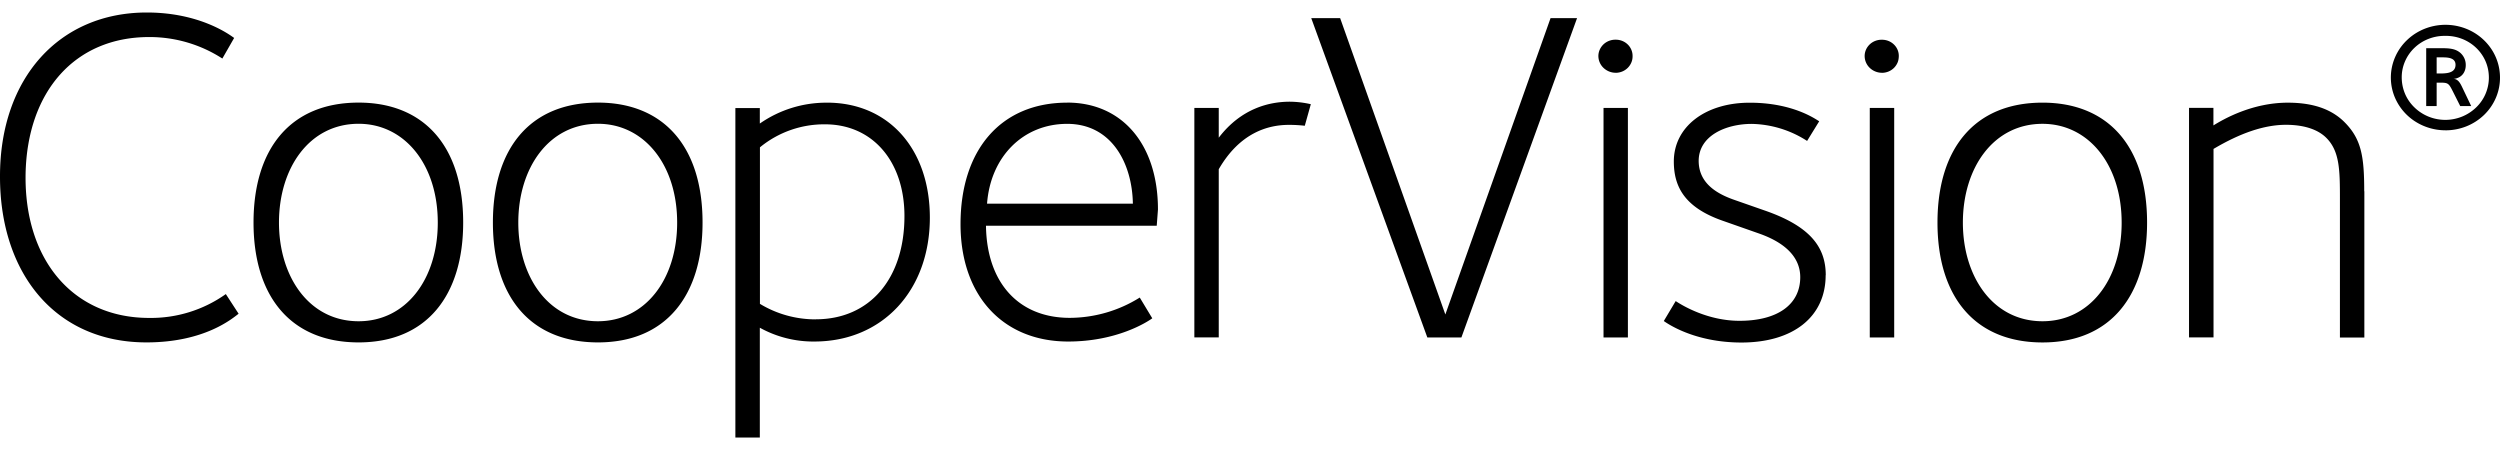 <svg xmlns="http://www.w3.org/2000/svg" width="100" height="18" fill="none" xmlns:v="https://vecta.io/nano"><path d="M74.791 4.317h.977v9.181h-.977V4.317zm.488-1.406c-.183 0-.359-.071-.49-.197a.66.66 0 0 1-.203-.474.63.63 0 0 1 .054-.253c.035-.08.087-.152.151-.213a.68.68 0 0 1 .225-.14.7.7 0 0 1 .263-.044.69.69 0 0 1 .258.048.67.67 0 0 1 .219.141c.063.06.112.132.146.211s.051.164.05.25-.013.174-.046.255-.082.155-.144.218a.68.68 0 0 1-.22.147.7.7 0 0 1-.262.053l-.001-.001zm-2.253 8.098c0 1.66-1.293 2.692-3.37 2.692-1.909 0-2.993-.784-3.104-.86l.476-.798c.3.201 1.302.789 2.552.789 1.522 0 2.43-.65 2.43-1.746 0-.66-.418-1.309-1.632-1.74L68.88 8.82c-1.501-.532-1.927-1.358-1.927-2.361 0-1.382 1.25-2.351 3.037-2.351 1.727 0 2.627.655 2.778.743l-.484.786a4.22 4.22 0 0 0-2.214-.681c-1.022 0-2.123.464-2.123 1.483.005.863.675 1.298 1.44 1.561l1.184.414c1.799.62 2.459 1.439 2.459 2.595m8.67 1.841c-1.983 0-3.185-1.783-3.185-3.946 0-2.177 1.21-3.951 3.185-3.951 1.842 0 3.166 1.633 3.166 3.951 0 2.278-1.276 3.946-3.166 3.946zm0-8.744c-2.728 0-4.201 1.847-4.201 4.798s1.482 4.794 4.201 4.794c2.753 0 4.183-1.913 4.183-4.794 0-3.083-1.589-4.798-4.183-4.798zm12.874 3.547V13.5h-.977V8.008c0-1.185 0-1.968-.562-2.511-.341-.329-.893-.505-1.597-.505-.875 0-1.835.335-2.897.965v7.539h-.98V4.315h.976v.702c.397-.247 1.544-.91 2.975-.91.984 0 1.711.245 2.231.742.711.69.826 1.389.826 2.8M64.141 4.317h.975v9.181h-.975V4.317zm.487-1.406a.71.71 0 0 1-.49-.198.66.66 0 0 1-.203-.474.63.63 0 0 1 .055-.253.68.68 0 0 1 .151-.213.68.68 0 0 1 .225-.14.7.7 0 0 1 .263-.045.69.69 0 0 1 .259.048.67.67 0 0 1 .219.141c.063.06.112.132.146.212s.051.164.05.25a.63.63 0 0 1-.047.256c-.033.081-.082.155-.145.218a.68.68 0 0 1-.221.147.7.7 0 0 1-.262.052zM62.022.726h1.06l-4.626 12.772h-1.363L52.45.726h1.156l4.208 11.853L62.022.726zM9.545 12.549c-.251.189-1.353 1.143-3.671 1.147C2.228 13.705 0 10.947 0 7.069-.007 3.121 2.372.5 5.871.5c2.139 0 3.327.9 3.495 1.018l-.472.824c-.87-.564-1.888-.863-2.929-.86-2.967 0-4.871 2.171-4.941 5.459-.065 3.445 1.893 5.776 4.942 5.776a5.17 5.17 0 0 0 3.067-.954l.511.786zM52.19 5.03a5.52 5.52 0 0 0-.638-.035c-.833 0-1.958.314-2.802 1.774v6.728h-.976v-9.18h.976v1.191c.903-1.182 2.034-1.44 2.845-1.44a3.9 3.9 0 0 1 .838.1l-.242.864-.001-.001zm-28.271 7.82c-1.988 0-3.187-1.786-3.187-3.948 0-2.177 1.214-3.951 3.187-3.951 1.842 0 3.167 1.633 3.167 3.951 0 2.278-1.279 3.946-3.167 3.948zm0-8.746c-2.728 0-4.203 1.847-4.203 4.798s1.485 4.794 4.203 4.794c2.753 0 4.183-1.913 4.183-4.794 0-3.083-1.595-4.798-4.183-4.798zm-9.575 8.746c-1.984 0-3.185-1.786-3.185-3.948 0-2.177 1.211-3.951 3.185-3.951 1.842 0 3.167 1.633 3.167 3.951 0 2.278-1.278 3.948-3.167 3.948zm0-8.746c-2.729 0-4.203 1.847-4.203 4.798s1.485 4.794 4.203 4.794c2.753 0 4.183-1.913 4.183-4.794 0-3.083-1.593-4.798-4.183-4.798zm28.343.85c1.787 0 2.602 1.59 2.628 3.193h-5.833c.14-1.886 1.449-3.193 3.204-3.193h.001zm0-.848c-2.63 0-4.266 1.862-4.266 4.861 0 2.852 1.69 4.694 4.307 4.694 1.952 0 3.164-.783 3.363-.929l-.501-.83c-.837.526-1.808.808-2.801.812-2.044 0-3.32-1.405-3.35-3.684h6.83l.049-.649c0-2.598-1.425-4.277-3.628-4.277m-10.06 8.671c-.788.001-1.562-.213-2.233-.621v-6.26l.025-.021a4.05 4.05 0 0 1 2.58-.9c1.898 0 3.176 1.478 3.176 3.671 0 2.512-1.394 4.128-3.548 4.128v.002zm.449-8.668a4.65 4.65 0 0 0-2.686.835v-.62h-.978V17.5h.978v-4.391a4.41 4.41 0 0 0 2.181.552c2.722 0 4.62-2.04 4.62-4.956 0-2.749-1.652-4.599-4.112-4.599m64.572-1.812h-.188v.644c.275 0 .755.038.755-.346 0-.298-.339-.298-.567-.298zm.756 1.951l-.298-.593c-.169-.337-.198-.346-.538-.346h-.108v.938h-.418V1.928h.587c.318 0 .576.009.785.192a.65.65 0 0 1 .159.223c.036.084.053.175.051.266 0 .251-.139.51-.488.548.184 0 .275.192.329.298l.377.788h-.438v.001zm-.598-2.81a1.77 1.77 0 0 0-.668.119c-.212.082-.405.205-.568.361s-.29.34-.378.546-.131.424-.129.645.046.442.133.647.216.39.377.545c.329.319.772.497 1.233.497s.904-.179 1.233-.497c.161-.155.29-.34.377-.545s.133-.425.133-.647-.042-.441-.129-.645-.216-.391-.378-.546-.356-.279-.568-.361a1.77 1.77 0 0 0-.668-.119h-.002zm0 3.777c-.432-.001-.853-.126-1.212-.358a2.13 2.13 0 0 1-.802-.949c-.164-.385-.206-.81-.121-1.219a2.09 2.09 0 0 1 .6-1.079c.306-.295.695-.494 1.119-.575a2.26 2.26 0 0 1 1.261.122c.397.159.737.43.978.779A2.06 2.06 0 0 1 100 3.106c.001.277-.056.552-.166.809a2.1 2.1 0 0 1-.474.685c-.204.196-.446.351-.711.456a2.25 2.25 0 0 1-.837.157z" fill="#000"/></svg>